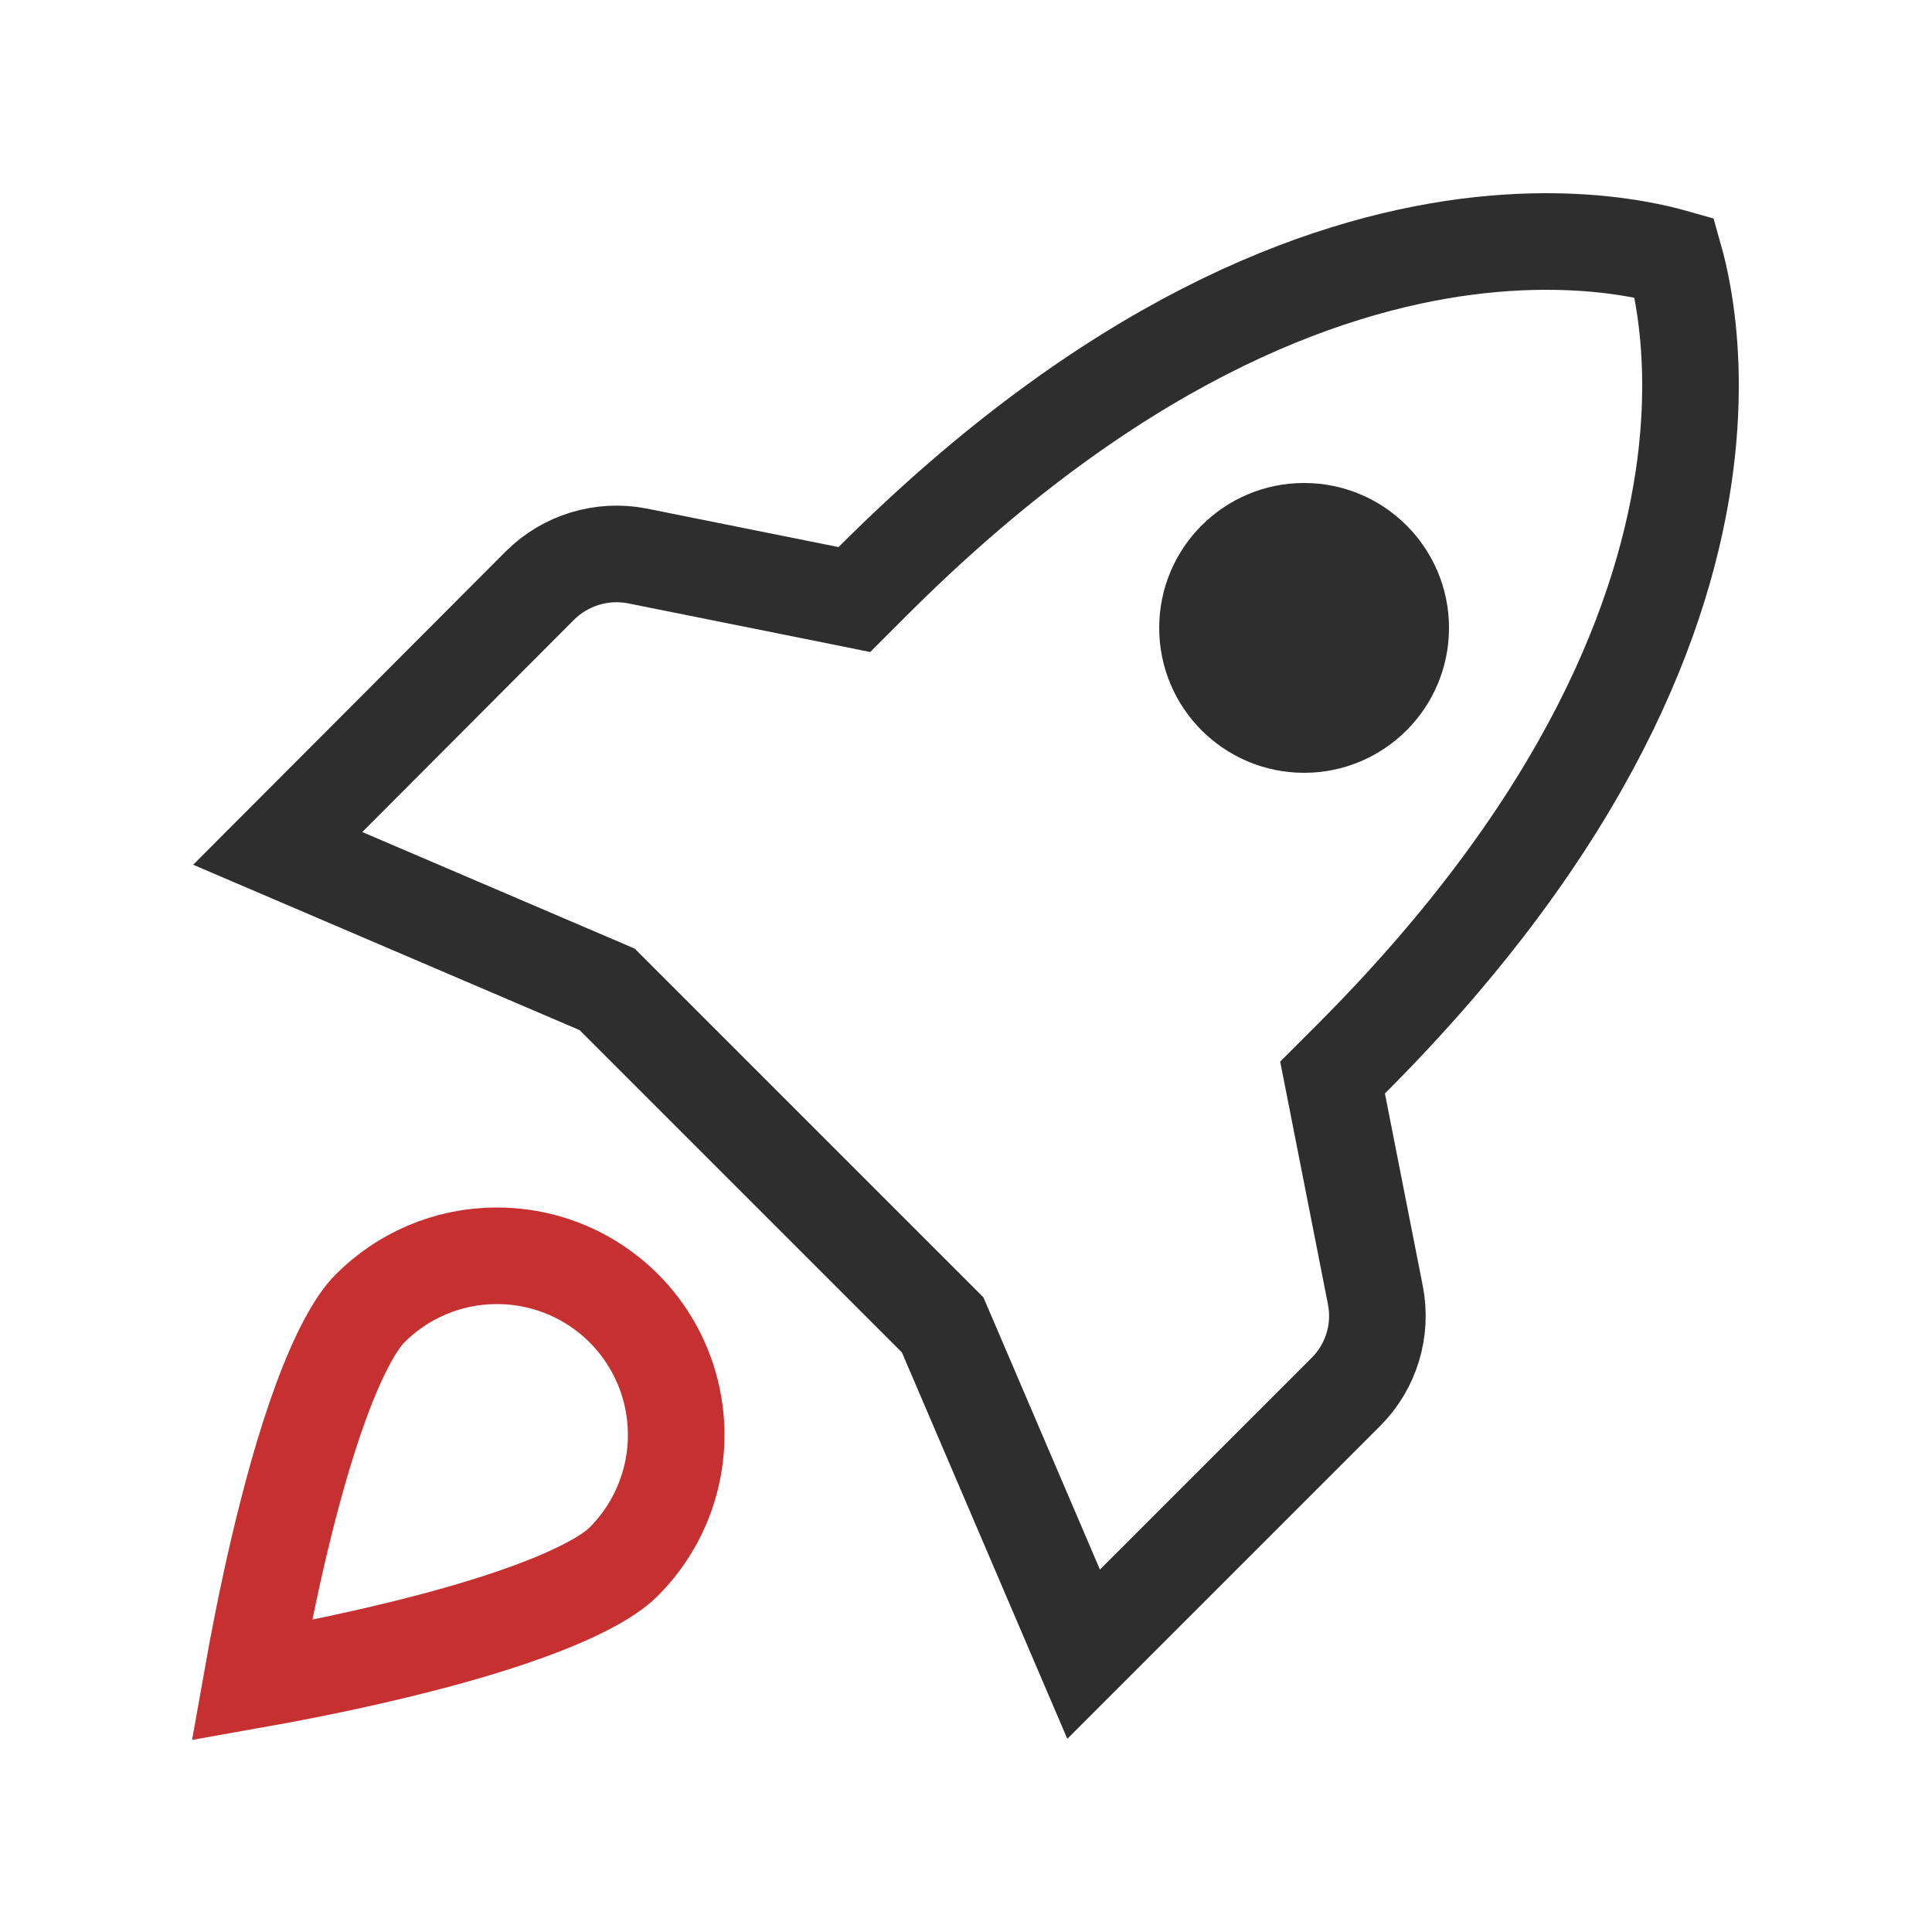 <svg xmlns="http://www.w3.org/2000/svg" width="40" height="40" viewBox="0 0 40 40" fill="none"><path d="M27.966 21.932L27.589 22.309L27.692 22.832L28.476 26.817L28.476 26.817C28.619 27.545 28.387 28.296 27.87 28.813L22.435 34.248L19.592 27.606L19.516 27.429L19.38 27.293L12.707 20.62L12.571 20.484L12.394 20.408L5.75 17.565L11.186 12.116C11.445 11.86 11.762 11.672 12.11 11.566C12.458 11.46 12.827 11.44 13.184 11.508L17.164 12.307L17.689 12.413L18.068 12.034C23.016 7.086 27.342 5.503 30.354 5.11C31.869 4.913 33.074 5.013 33.887 5.157C34.211 5.214 34.473 5.278 34.667 5.333C34.722 5.527 34.786 5.789 34.843 6.113C34.987 6.926 35.087 8.131 34.89 9.646C34.497 12.658 32.914 16.984 27.966 21.932Z" stroke="#2E2E2E" stroke-width="2"></path><path d="M10.283 26L10.285 26C11.02 25.998 11.738 26.215 12.349 26.622C12.961 27.03 13.437 27.61 13.718 28.289C13.999 28.968 14.072 29.716 13.928 30.436C13.784 31.157 13.428 31.819 12.908 32.337L12.906 32.339C12.608 32.637 11.956 32.993 10.983 33.351C10.05 33.695 8.95 33.996 7.884 34.244C6.888 34.477 5.939 34.66 5.211 34.789C5.34 34.061 5.523 33.111 5.755 32.114C6.004 31.047 6.304 29.947 6.648 29.013C7.006 28.04 7.362 27.388 7.66 27.09C8.331 26.419 9.258 26 10.283 26Z" stroke="#C63031" stroke-width="2"></path><circle cx="27" cy="13" r="3" fill="#2E2E2E"></circle></svg>